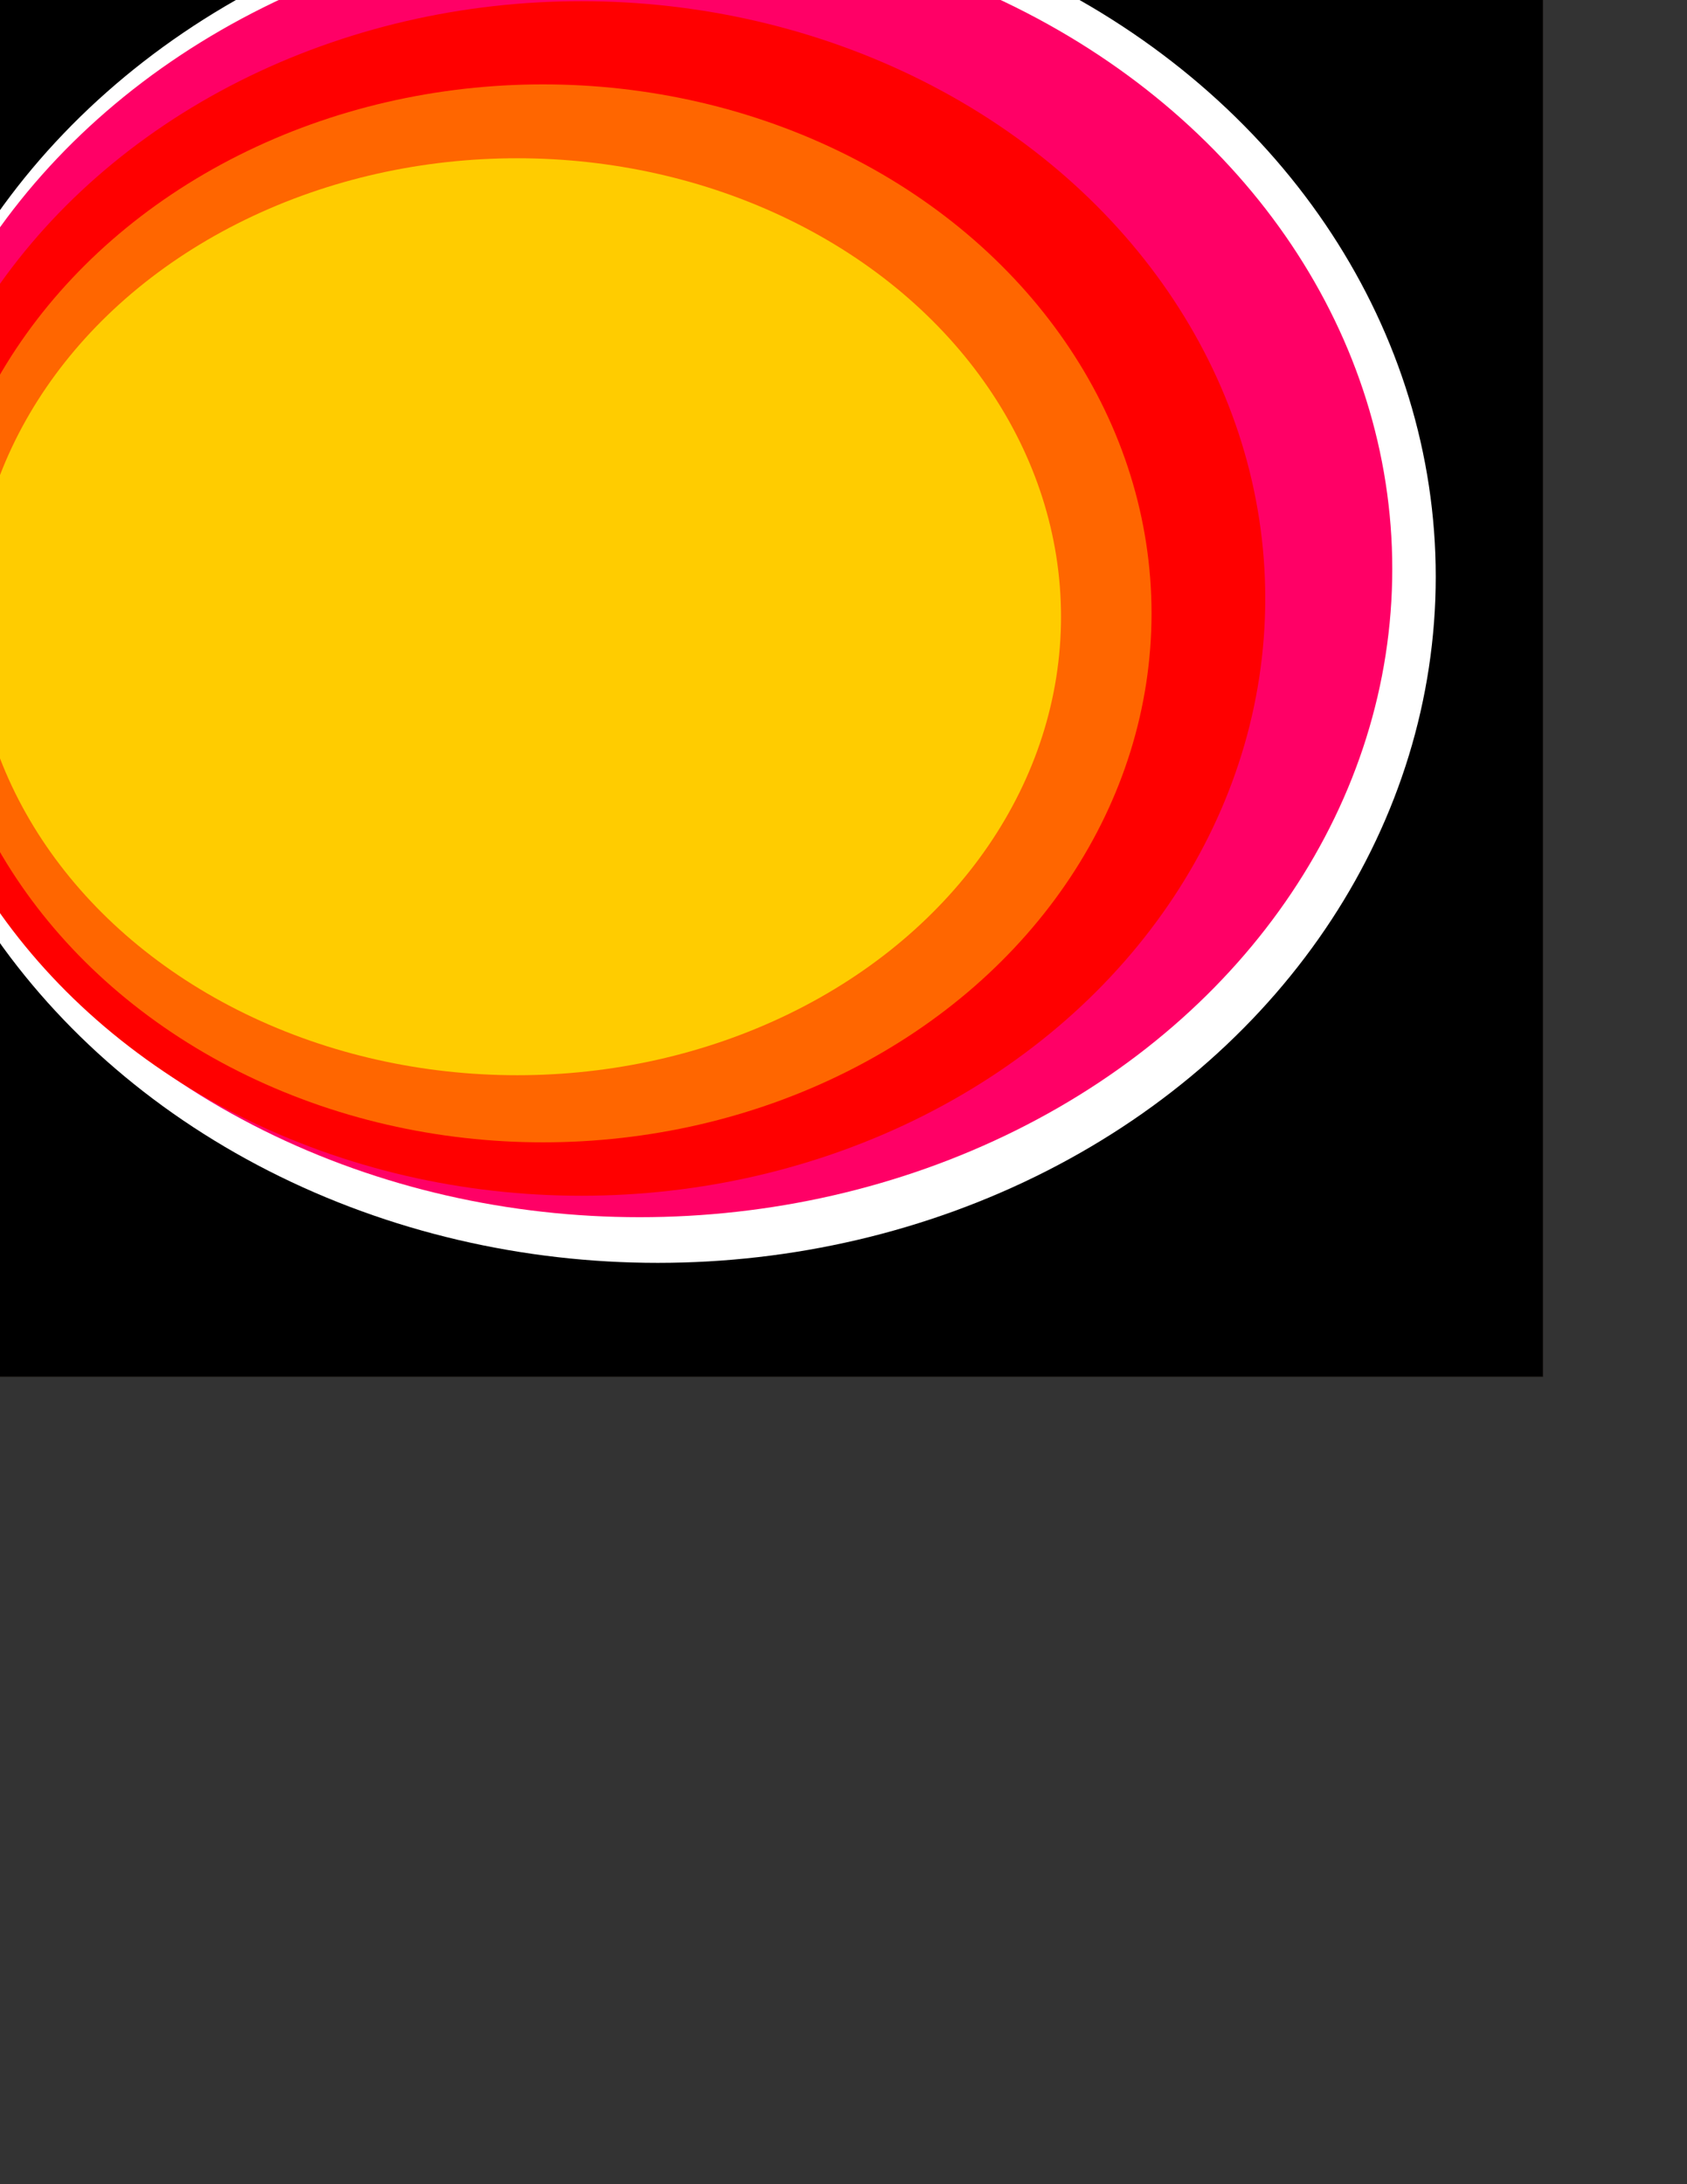 <?xml version="1.0" encoding="UTF-8"?>
<!DOCTYPE svg  PUBLIC '-//W3C//DTD SVG 1.1//EN'  'http://www.w3.org/Graphics/SVG/1.1/DTD/svg11.dtd'>
<svg width="8.5in" height="11in" clip-rule="evenodd" fill-rule="evenodd" image-rendering="optimizeQuality" shape-rendering="geometricPrecision" text-rendering="geometricPrecision" viewBox="0 0 8.5 11" xml:space="preserve" xmlns="http://www.w3.org/2000/svg">
 <rect x="0" y="0" width="8.5" height="11" fill="#333333" stroke="none"/>
 <defs>
  <style type="text/css">
   <![CDATA[
    .str0 {stroke:#1F1A17;stroke-width:0.003}
    .fil0 {fill:black}
    .fil3 {fill:red}
    .fil2 {fill:#FF0066}
    .fil4 {fill:#FF6600}
    .fil5 {fill:#FFCC00}
    .fil1 {fill:white}
   ]]>
  </style>
 </defs>
 
  
  <rect class="fil0 str0" x="-1.161" y="-.687" width="8.935" height="7.62"/>
  <ellipse class="fil1" cx="3.314" cy="2.904" rx="3.92" ry="3.456"/>
  <ellipse class="fil2" cx="3.223" cy="2.865" rx="3.792" ry="3.265"/>
  <ellipse class="fil3" cx="2.929" cy="3.014" rx="3.446" ry="3.008"/>
  <ellipse class="fil4" cx="2.736" cy="3.089" rx="3.066" ry="2.664"/>
  <ellipse class="fil5" cx="2.606" cy="3.106" rx="2.74" ry="2.309"/>
 
</svg>
